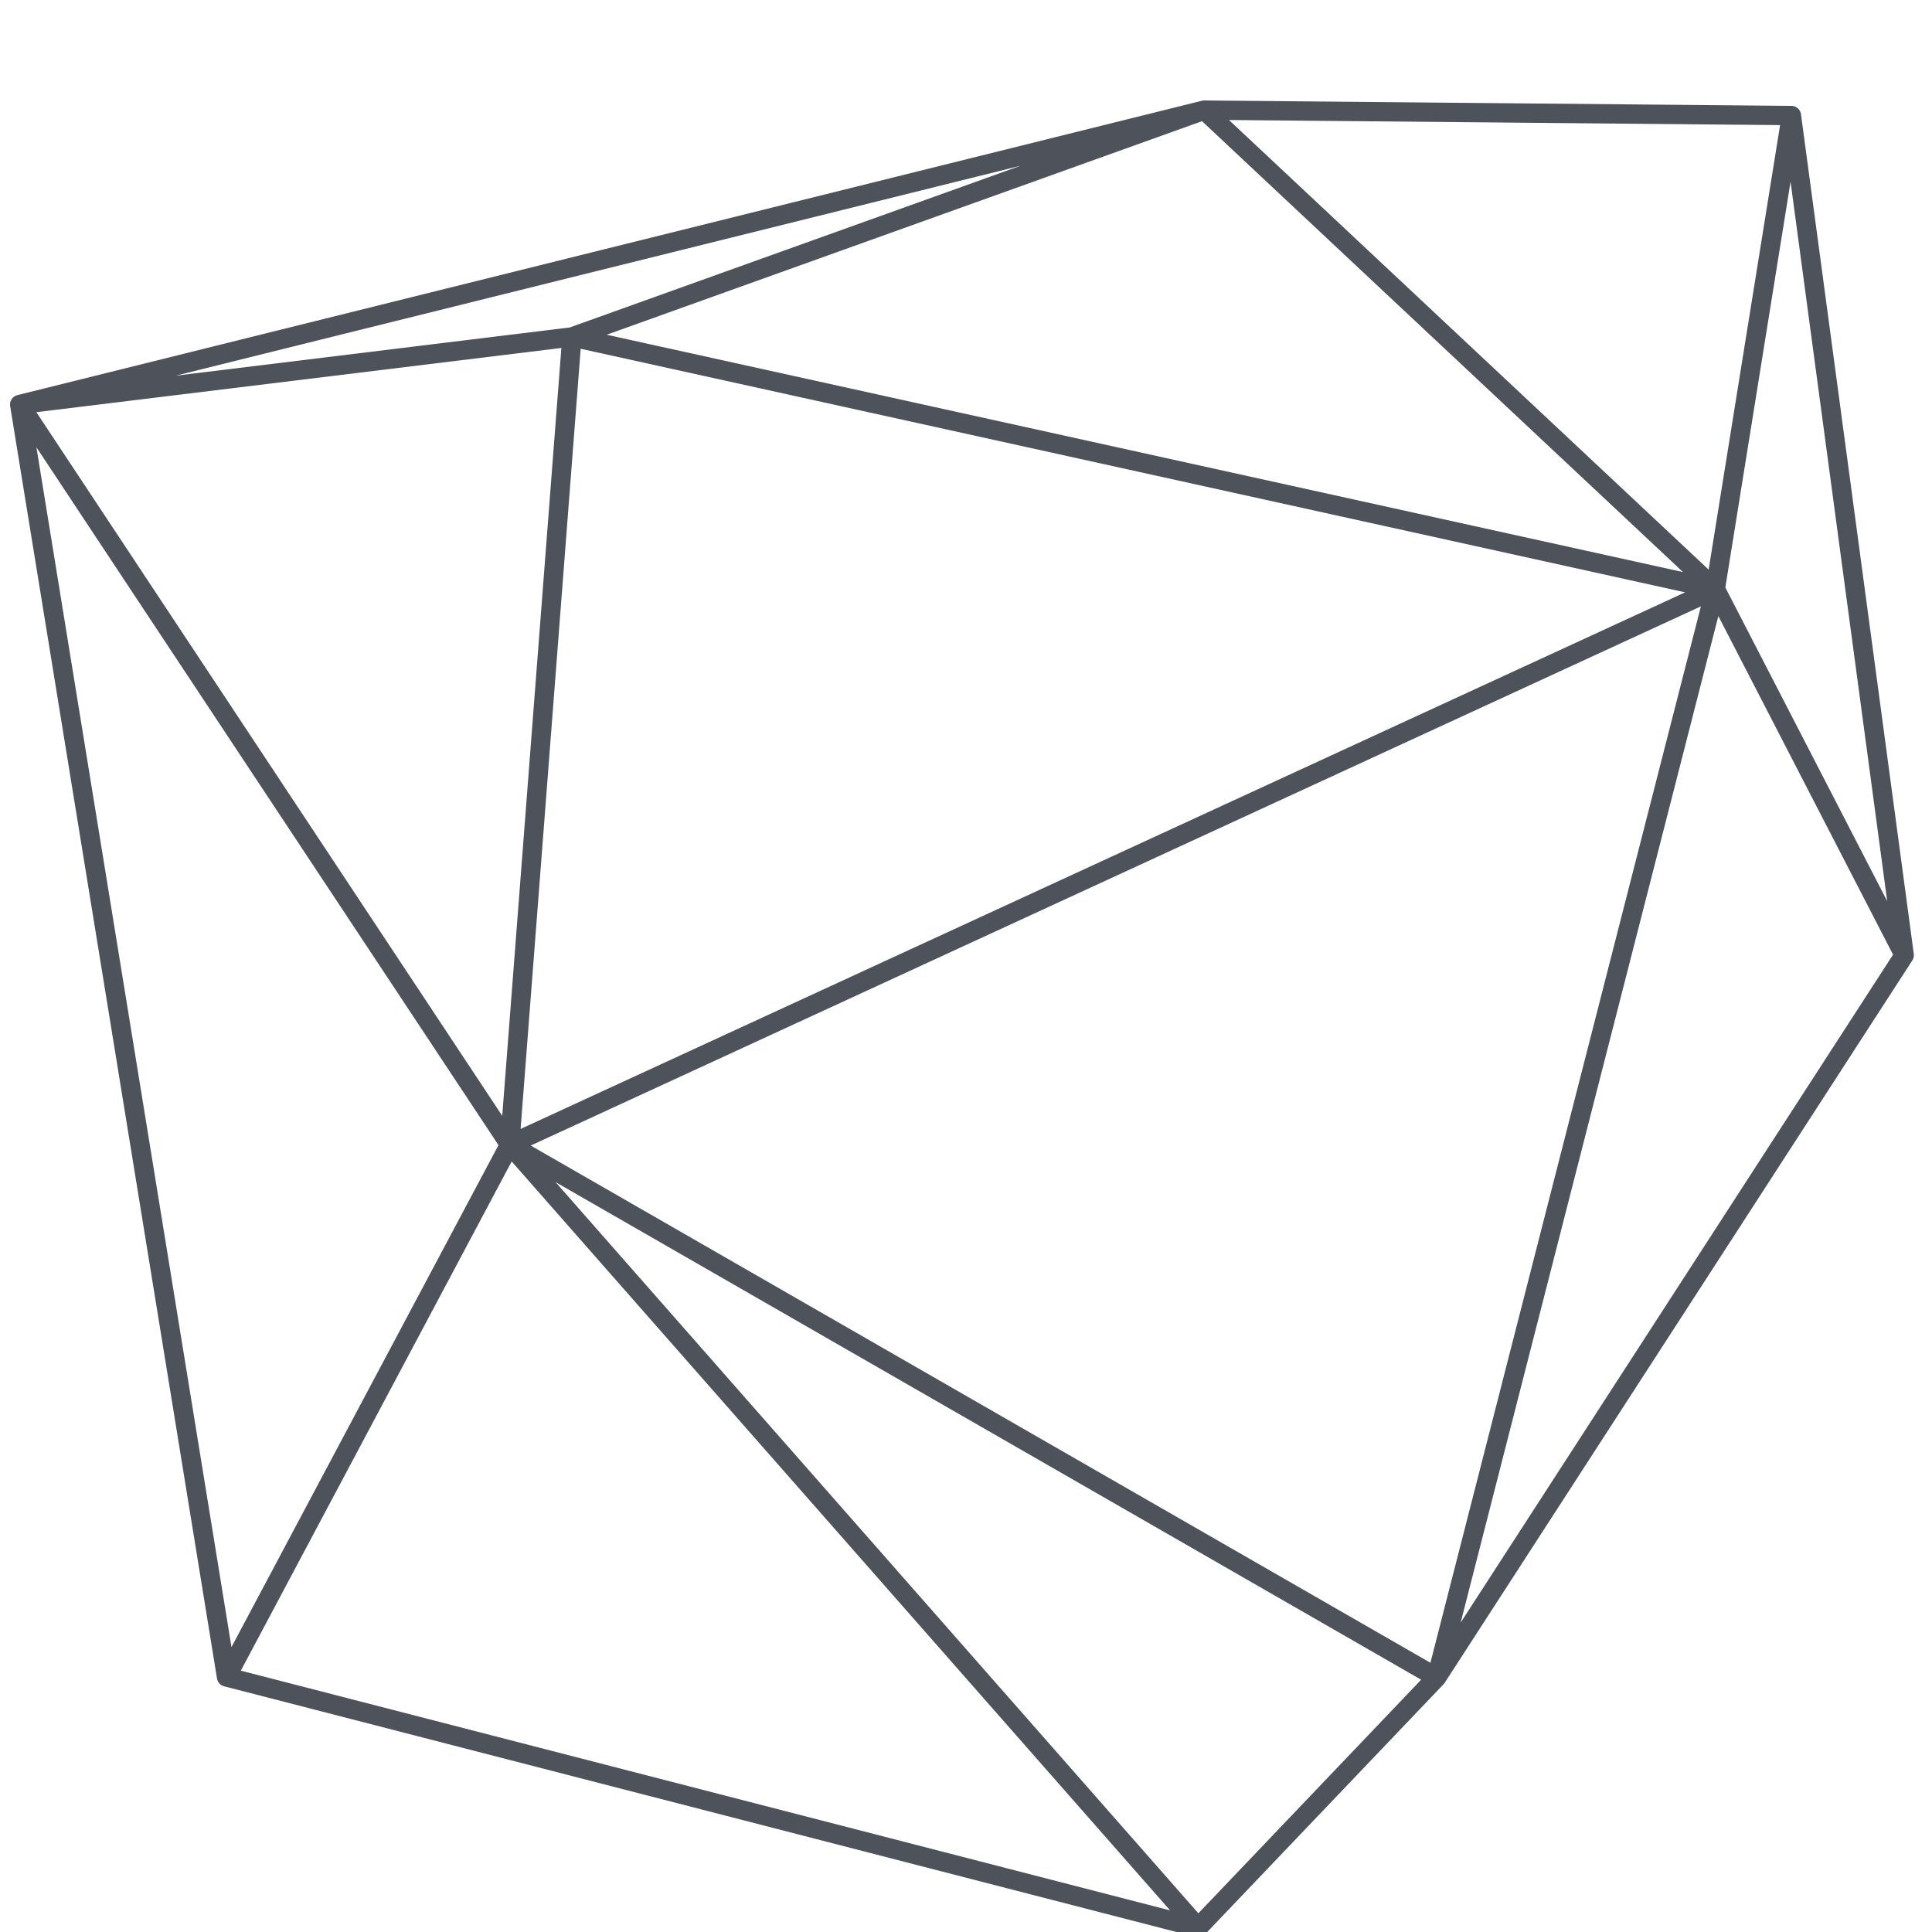 <svg xmlns="http://www.w3.org/2000/svg" width="200" height="200"><path stroke="#4e525b" stroke-width="2" stroke-linecap="round" d="m2.037 41.874 57.167-6.994M59.204 34.88l65.465-23.481M124.669 11.399 2.037 41.874M177.567 60.982l-28.847 112.67M148.72 173.652l48.403-74.771M197.123 98.881l-19.556-37.899M185.446 11.961l-7.879 49.021M197.123 98.881l-11.677-86.92M52.765 118.489l95.955 55.163M177.567 60.982 52.765 118.489M124.669 11.399l52.898 49.583M185.446 11.961l-60.777-.562M59.204 34.88l118.363 26.102M59.204 34.88l-6.439 83.609M52.765 118.489l71.26 81.055M124.025 199.544l24.695-25.892M52.765 118.489l-29.313 55.107M23.452 173.596l100.573 25.948M2.037 41.874l50.728 76.615M2.037 41.874l21.415 131.722"></path></svg>